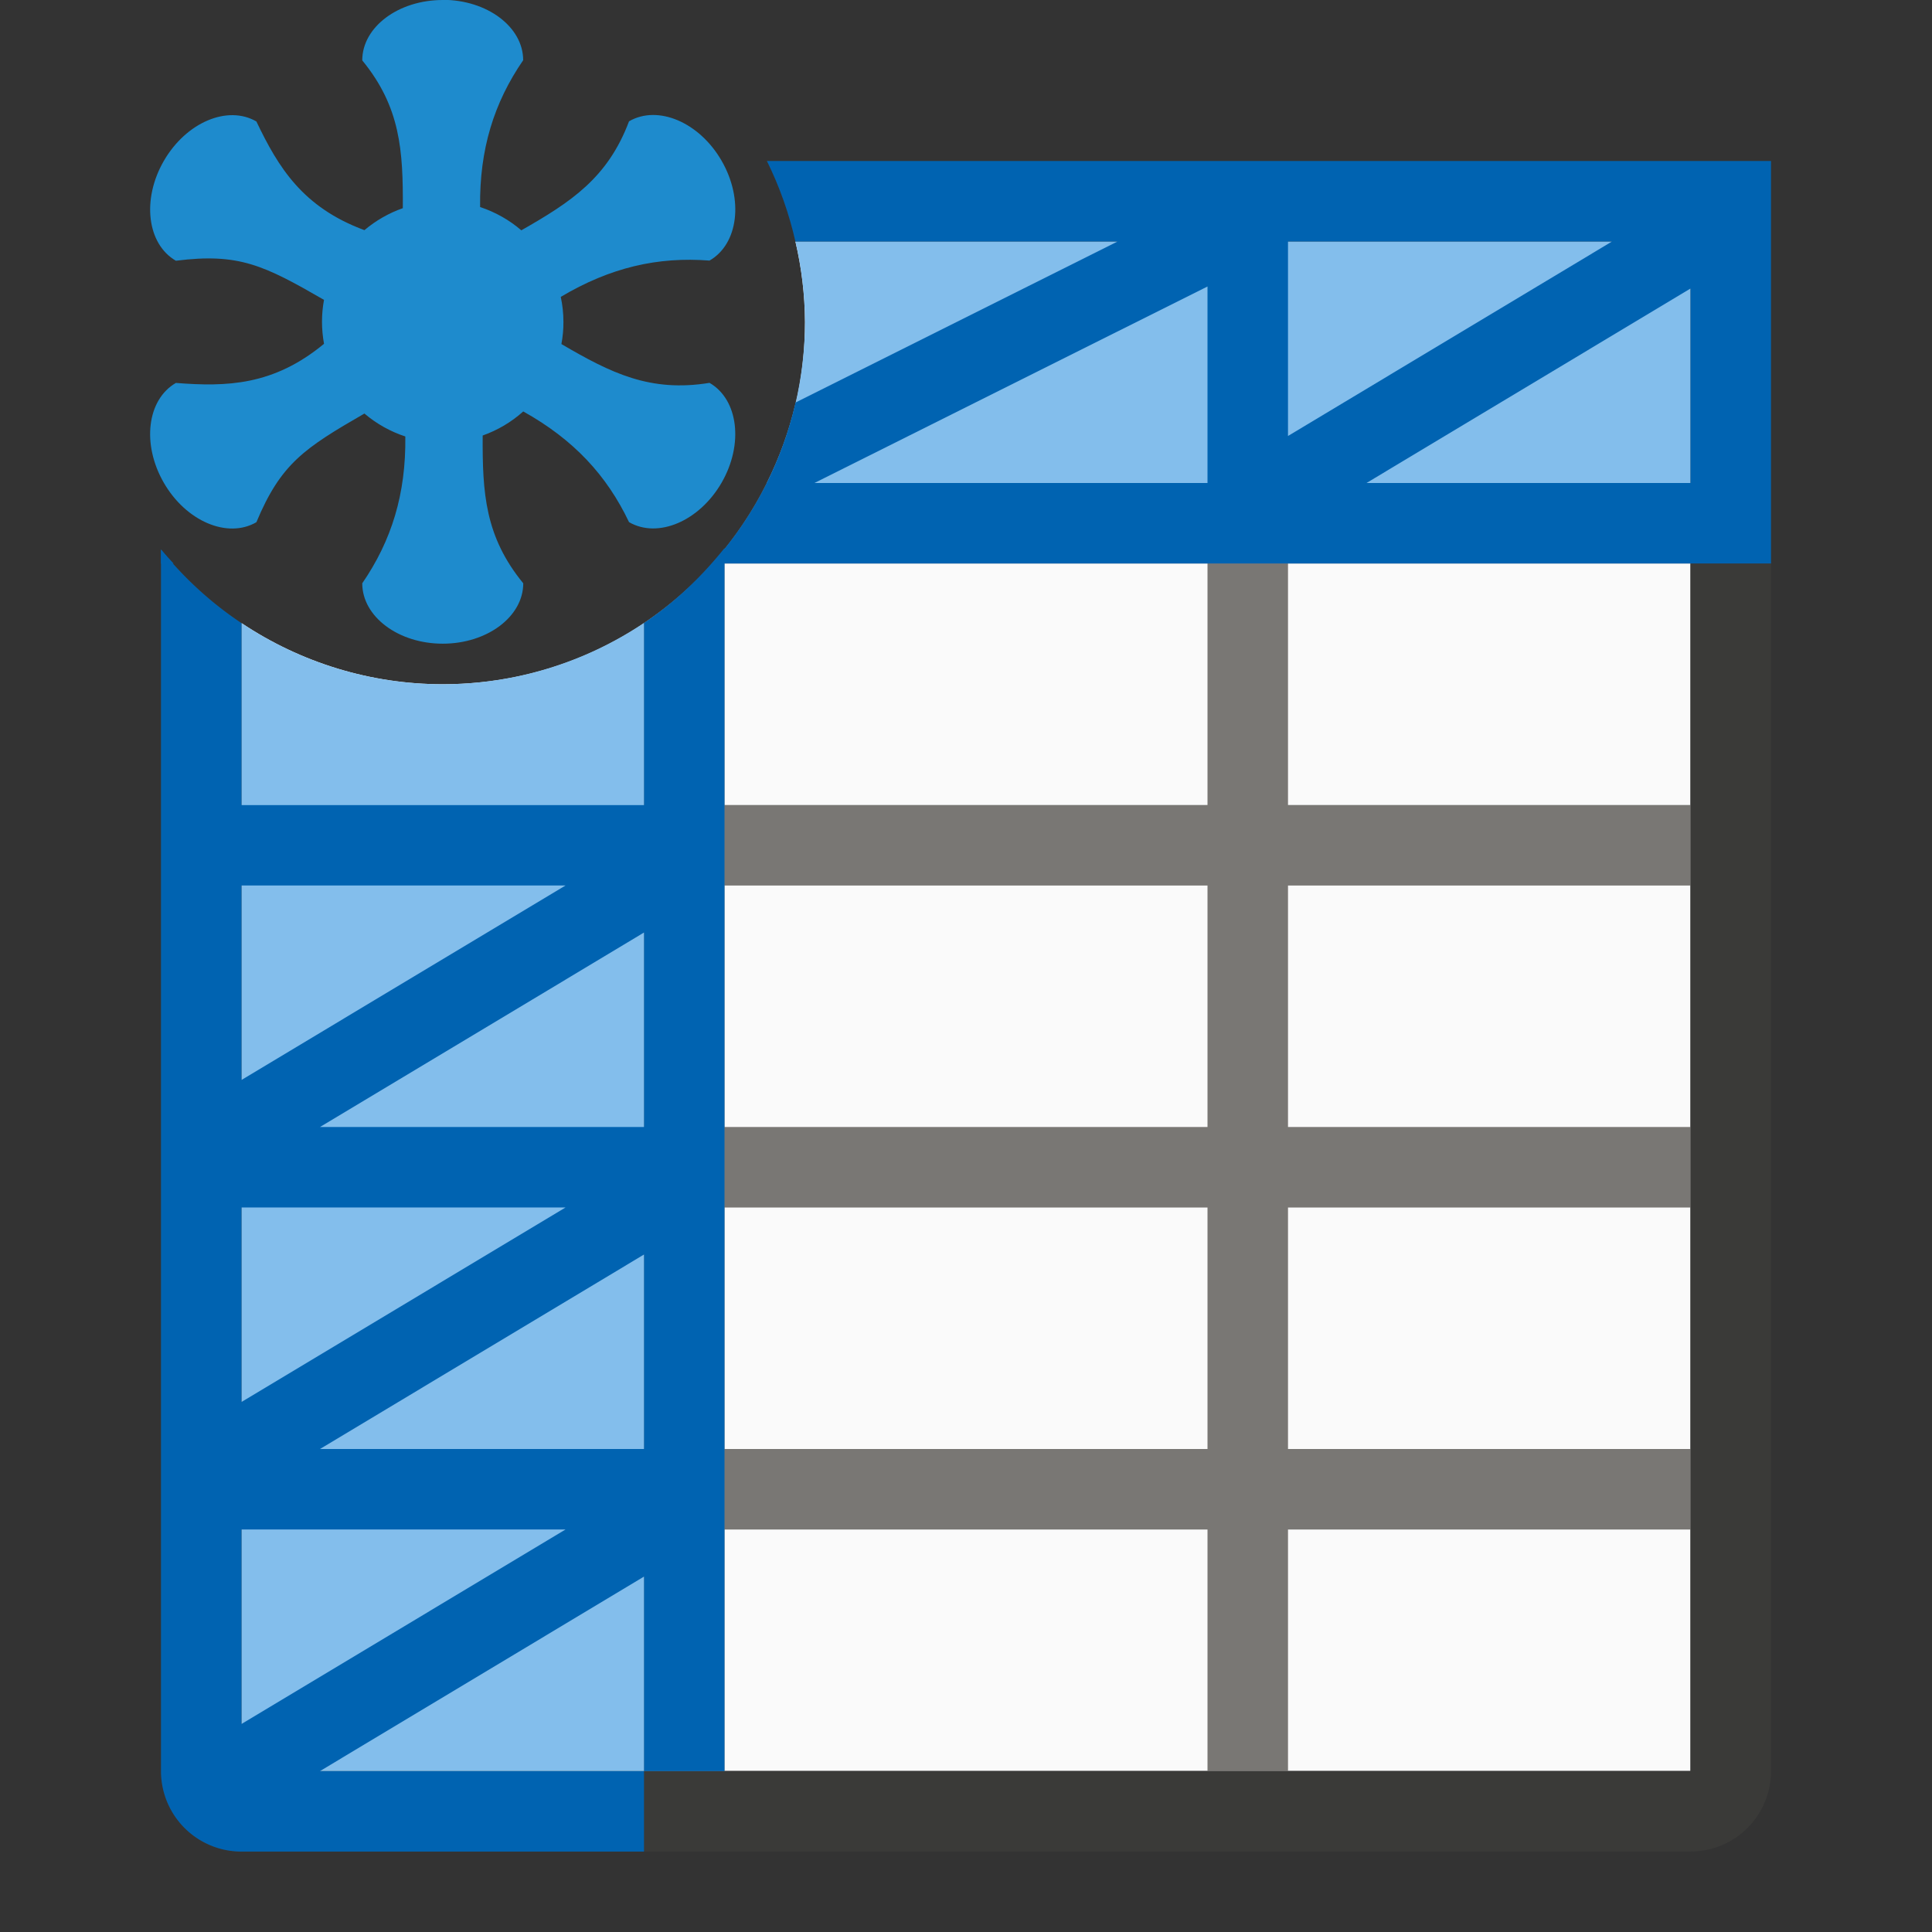 <svg viewBox="0 0 24 24" xmlns="http://www.w3.org/2000/svg"><rect x="0" y="0" width="24" height="24" fill="#333333" stroke="none"/><path d="m9.881 3c.077.328.117.663.119 1 0 2.485-2.015 4.5-4.5 4.5-.89-0-1.76-.265-2.5-.76v14.26h18v-19z" fill="#fafafa"/><path d="m15 3v3h-5.475c-.348.702-.874 1.302-1.525 1.738v2.262h-5v1h5v3h-5v1h5v3h-5v1h5v3h1v-3h6v3h1v-3h5v-1h-5v-3h5v-1h-5v-3h5v-1h-5v-3h.5 4.5v-1h-4.5-.5v-3zm-6 4h6v3h-6zm0 4h6v3h-6zm0 4h6v3h-6z" fill="#797774"/><path d="m9.527 2c.157.318.276.654.354 1h5.119 1 5v3 1 3 1 3 1 7h-5-1-6-1-5v-7-1-3-1-2.26c-.378-.252-.715-.561-1-.914v15.174c0 .554.446 1 1 1h18c.554 0 1-.446 1-1v-19-1h-1-5-1z" fill="#3a3a38"/><path d="m9.881 3c.077.328.117.663.119 1-.002.694-.164 1.379-.475 2h11.475v-3z" fill="#83beec"/><path d="m9.527 2c.157.318.276.654.354 1h4.002l-4 2c-.171.744-.527 1.432-1.037 2h.154 13v-1-3-1zm6.473 1h4.025l-4.025 2.416zm-1 .559v2.441h-4.883zm6 .025v2.416h-4.025zm-19 3.242v.174h.156c-.054-.057-.106-.115-.156-.174z" fill="#0063b1" fill-rule="evenodd"/><path d="m5.5 0c-.552 0-1 .336-1 .75.475.58.508 1.12.504 1.836-.174.061-.336.154-.477.273-.767-.284-1.069-.778-1.342-1.35-.359-.208-.874.012-1.15.49-.276.478-.208 1.033.15 1.24.782-.099 1.094.056 1.84.486-.017.09-.025.182-.025.273 0.0.092.009.183.025.273-.629.52-1.21.535-1.84.486-.359.207-.426.762-.15 1.24.276.479.792.698 1.15.49.304-.728.595-.919 1.342-1.35.149.127.322.224.508.285.009.715-.171 1.294-.535 1.824 0 .414.448.75 1 .75s1-.336 1-.75c-.475-.58-.508-1.12-.504-1.836.186-.066.357-.167.504-.299.626.349 1.037.793 1.314 1.375.359.208.874-.012 1.15-.49.276-.478.208-1.033-.15-1.24-.738.12-1.223-.121-1.84-.482.017-.091.026-.184.025-.277-0-.104-.011-.207-.033-.309.615-.366 1.206-.501 1.848-.451.359-.207.426-.762.15-1.24-.276-.479-.792-.698-1.15-.49-.264.701-.716 1-1.338 1.354-.15-.129-.324-.227-.512-.289-.009-.715.171-1.294.535-1.824 0-.414-.448-.75-1-.75z" fill="#1e8bcd"/><path d="m8 7.738c-.74.496-1.61.761-2.5.762-.89-0-1.76-.265-2.5-.76v14.26h5z" fill="#83beec"/><path d="m9 6.809c-.285.356-.618.674-1 .93v2.262h-4.025-.975v-2.26c-.378-.252-.715-.561-1-.914v3.174.826.174 4 7a1 1 0 0 0 1 1h5v-1h-4.025l4.025-2.416v2.416h1v-11-.188-.312-.5-3zm-6 4.191h4.025l-2.363 1.418-1.662.998v-1.676zm5 .584v2.416h-4.025l2.828-1.697zm-5 3.416h4.025l-4.025 2.416zm5 .584v2.416h-4.025zm-5 3.416h4.025l-4.025 2.416z" fill="#0063b1" fill-rule="evenodd"/></svg>